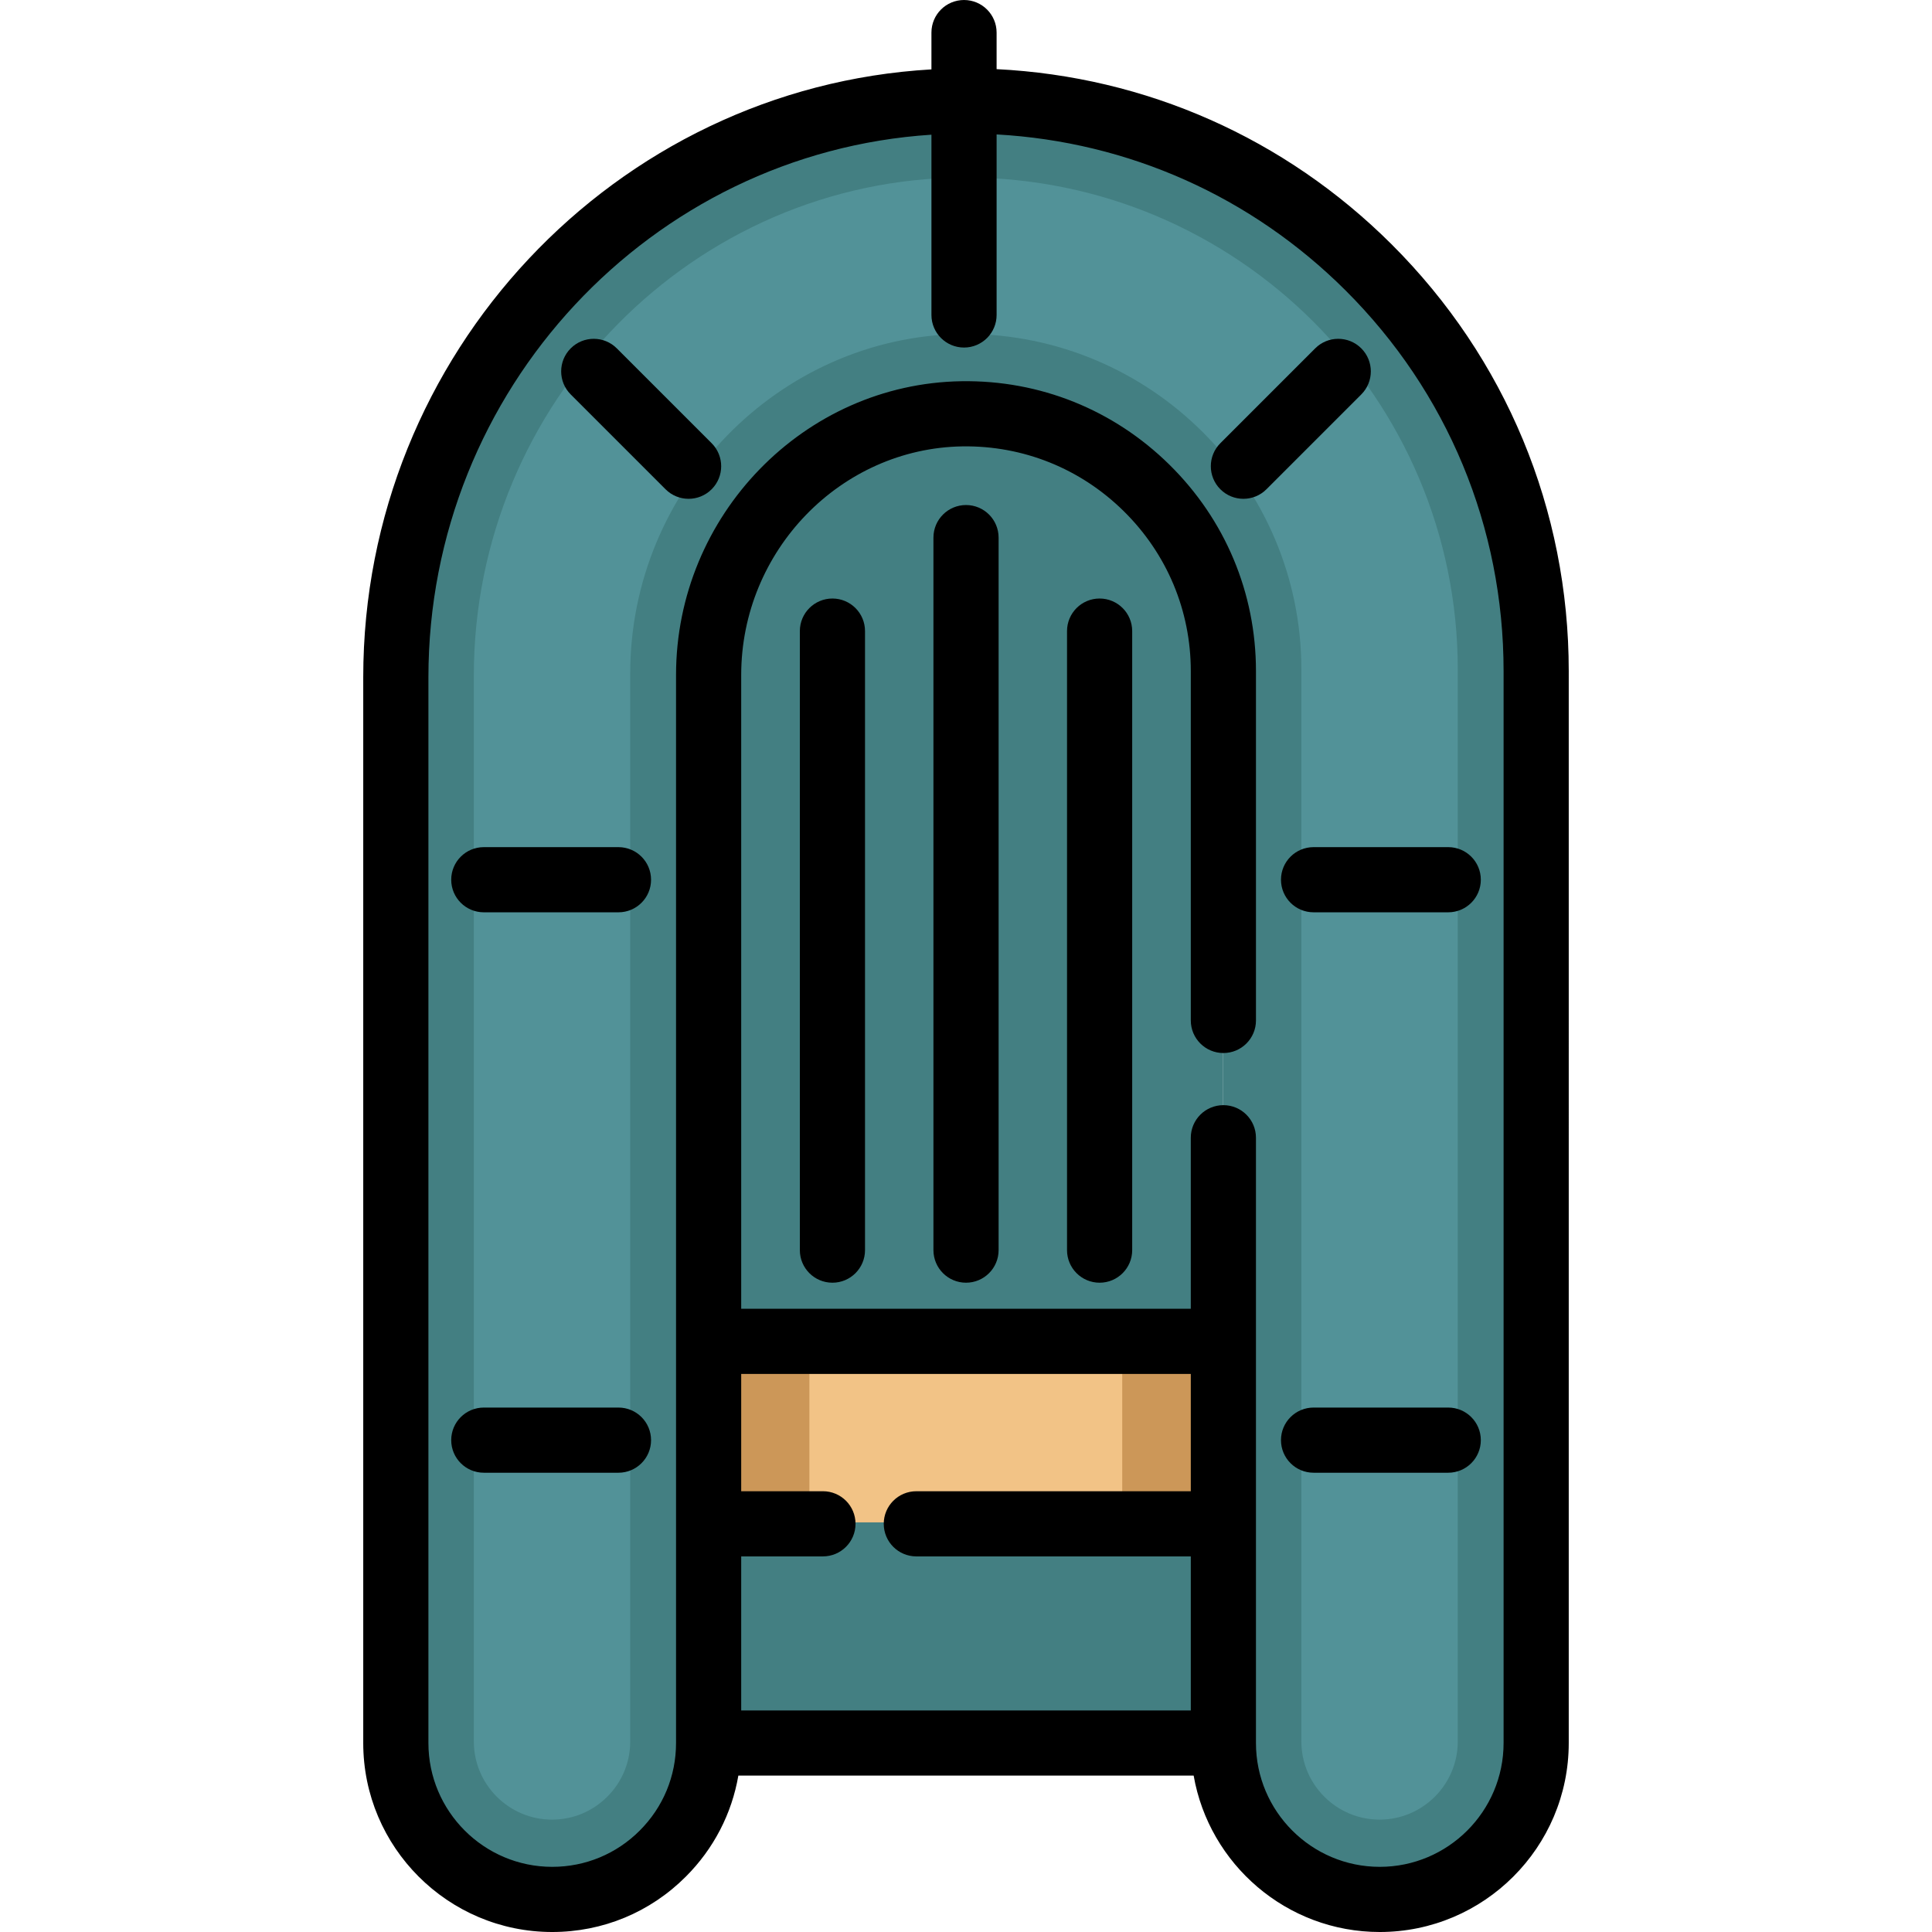 <?xml version="1.0" encoding="UTF-8"?> <svg xmlns="http://www.w3.org/2000/svg" xmlns:xlink="http://www.w3.org/1999/xlink" version="1.1" id="Layer_1" x="0px" y="0px" viewBox="0 0 511.999 511.999" style="enable-background:new 0 0 511.999 511.999;" xml:space="preserve"> <rect x="187.74" y="403.399" style="fill:#437F82;" width="136.416" height="58.094"></rect> <rect x="187.74" y="355.045" style="fill:#CC9758;" width="136.416" height="48.354"></rect> <rect x="214.496" y="355.045" style="fill:#F2C386;" width="82.904" height="48.354"></rect> <g> <path style="fill:#437F82;" d="M324.153,177.426v177.62H187.737V178.462c0-37.428,29.726-68.663,67.155-69.227 C292.976,108.66,324.153,139.479,324.153,177.426z"></path> <path style="fill:#437F82;" d="M255.421,26.331c83.698-0.276,151.624,67.477,151.624,151.095v284.068 c0,22.888-18.559,41.446-41.446,41.446s-41.446-18.559-41.446-41.446V403.4v-48.354v-177.62c0-37.946-31.177-68.766-69.261-68.191 c-37.428,0.564-67.155,31.799-67.155,69.227v176.584V403.4v58.094c0,11.444-4.64,21.805-12.146,29.3 c-7.495,7.506-17.856,12.146-29.3,12.146c-22.888,0-41.446-18.559-41.446-41.446V179.072 C104.845,95.558,171.907,26.619,255.421,26.331z"></path> </g> <path style="fill:#529298;" d="M365.601,482.217c-11.427,0-20.723-9.297-20.723-20.723V177.426 c0-49.031-39.896-88.922-88.936-88.922c-0.455,0-0.906,0.003-1.363,0.01c-48.283,0.728-87.565,41.078-87.565,89.948v283.032 c0,5.533-2.154,10.73-6.066,14.636c-3.927,3.933-9.125,6.087-14.657,6.087c-11.427,0-20.723-9.297-20.723-20.723V179.072 c0-72.548,58.284-131.772,129.925-132.018l0.439-0.001c71.899,0,130.392,58.485,130.392,130.373v284.068 C386.324,472.922,377.026,482.217,365.601,482.217z"></path> <path d="M368.764,64.722c-28.239-28.145-65.124-44.433-104.654-46.398V8.635c0-4.769-3.865-8.635-8.635-8.635 c-4.77,0-8.635,3.866-8.635,8.635v9.753c-83.787,4.82-150.577,75.346-150.577,161.109v282.422c0,27.615,22.466,50.081,50.081,50.081 c13.384,0,25.959-5.213,35.402-14.671c7.396-7.385,12.181-16.682,13.926-26.775h120.659c4.105,23.512,24.651,41.446,49.321,41.446 c27.615,0,50.081-22.466,50.081-50.081V177.851C415.735,135.087,399.054,94.911,368.764,64.722z M315.573,395.191h-72.735 c-4.77,0-8.635,3.866-8.635,8.635c0,4.769,3.865,8.635,8.635,8.635h72.735v40.825H196.426V412.46h21.66 c4.77,0,8.635-3.866,8.635-8.635c0-4.769-3.865-8.635-8.635-8.635h-21.66v-31.085h119.147V395.191z M398.465,461.919 c0,18.092-14.719,32.812-32.812,32.812s-32.812-14.719-32.812-32.812V301.512c0-4.769-3.865-8.635-8.635-8.635 c-4.77,0-8.635,3.866-8.635,8.635v45.325H196.426v-167.95c0-32.924,26.31-60.106,58.65-60.593 c16.073-0.227,31.231,5.847,42.704,17.148c11.475,11.302,17.793,26.363,17.793,42.409v92.578c0,4.769,3.865,8.635,8.635,8.635 c4.77,0,8.635-3.866,8.635-8.635v-92.578c0-20.708-8.148-40.138-22.944-54.711c-14.795-14.573-34.333-22.424-55.083-22.113 c-41.718,0.629-75.659,35.556-75.659,77.86v283.032c0,8.765-3.414,17.001-9.621,23.2c-6.188,6.199-14.423,9.612-23.19,9.612 c-18.092,0-32.812-14.719-32.812-32.812V179.497c0-76.247,59.045-139.001,133.307-143.801v47.773c0,4.769,3.865,8.635,8.635,8.635 s8.635-3.866,8.635-8.635V35.625c34.94,1.948,67.487,16.432,92.463,41.328c27.015,26.925,41.892,62.758,41.892,100.898v284.068 H398.465z"></path> <path d="M256.005,133.837c-4.77,0-8.635,3.866-8.635,8.635v188.822c0,4.769,3.865,8.635,8.635,8.635c4.77,0,8.635-3.866,8.635-8.635 V142.472C264.64,137.703,260.774,133.837,256.005,133.837z"></path> <path d="M220.603,158.613c-4.77,0-8.635,3.866-8.635,8.635v164.047c0,4.769,3.865,8.635,8.635,8.635c4.77,0,8.635-3.866,8.635-8.635 V167.247C229.238,162.479,225.372,158.613,220.603,158.613z"></path> <path d="M291.407,158.613c-4.77,0-8.635,3.866-8.635,8.635v164.047c0,4.769,3.865,8.635,8.635,8.635s8.635-3.866,8.635-8.635 V167.247C300.042,162.479,296.176,158.613,291.407,158.613z"></path> <path d="M348.541,92.318l-25.133,25.133c-3.372,3.372-3.372,8.84,0,12.211c1.687,1.685,3.897,2.529,6.106,2.529 s4.42-0.843,6.106-2.529l25.133-25.133c3.372-3.372,3.372-8.84,0-12.211C357.379,88.946,351.913,88.946,348.541,92.318z"></path> <path d="M163.457,92.318c-3.373-3.372-8.84-3.372-12.212,0c-3.372,3.372-3.372,8.84,0,12.211l25.133,25.133 c1.687,1.685,3.897,2.529,6.106,2.529c2.209,0,4.42-0.843,6.106-2.529c3.372-3.372,3.372-8.84,0-12.211L163.457,92.318z"></path> <path d="M339.473,233.135c0,4.769,3.865,8.635,8.635,8.635h35.69c4.77,0,8.635-3.866,8.635-8.635c0-4.769-3.865-8.635-8.635-8.635 h-35.69C343.338,224.501,339.473,228.367,339.473,233.135z"></path> <path d="M383.798,373.017h-35.69c-4.77,0-8.635,3.866-8.635,8.635c0,4.769,3.865,8.635,8.635,8.635h35.69 c4.77,0,8.635-3.866,8.635-8.635C392.433,376.883,388.567,373.017,383.798,373.017z"></path> <path d="M163.902,224.501h-35.69c-4.77,0-8.635,3.866-8.635,8.635c0,4.769,3.865,8.635,8.635,8.635h35.69 c4.77,0,8.635-3.866,8.635-8.635C172.537,228.367,168.671,224.501,163.902,224.501z"></path> <path d="M163.902,373.017h-35.69c-4.77,0-8.635,3.866-8.635,8.635c0,4.769,3.865,8.635,8.635,8.635h35.69 c4.77,0,8.635-3.866,8.635-8.635C172.537,376.883,168.671,373.017,163.902,373.017z"></path> <g> </g> <g> </g> <g> </g> <g> </g> <g> </g> <g> </g> <g> </g> <g> </g> <g> </g> <g> </g> <g> </g> <g> </g> <g> </g> <g> </g> <g> </g> </svg> 